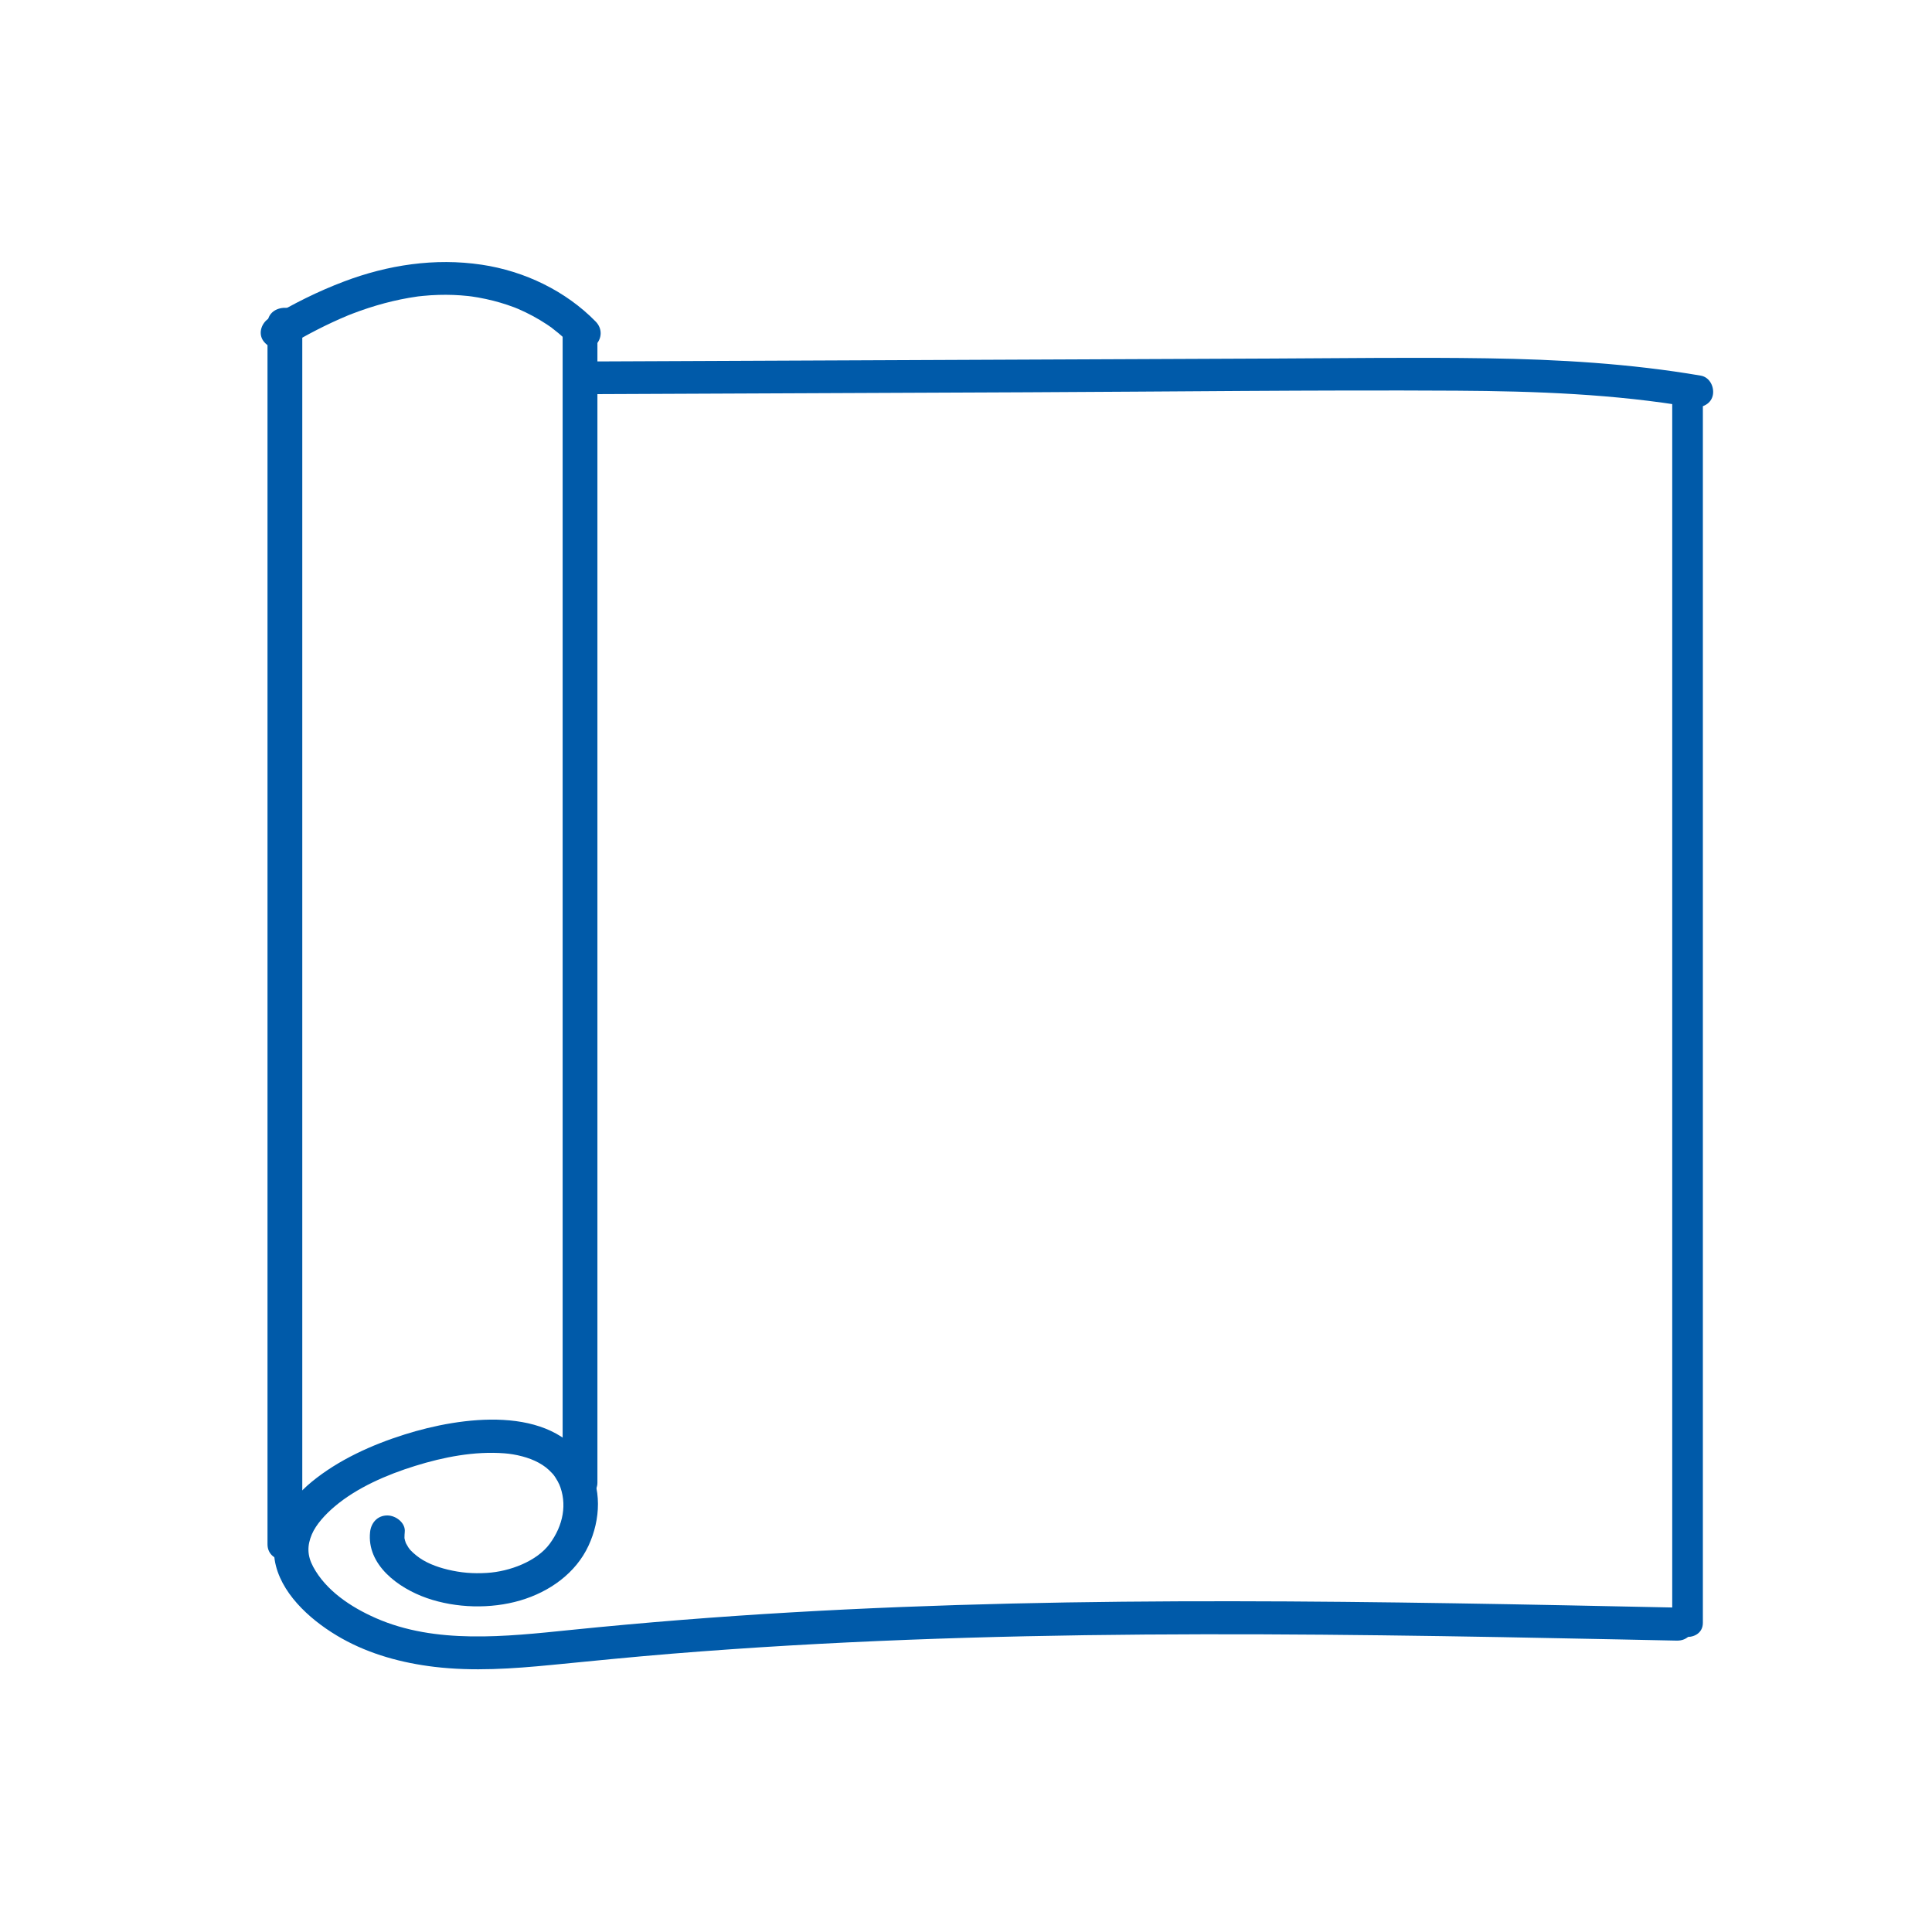 <?xml version="1.0" encoding="utf-8"?>
<!-- Generator: Adobe Illustrator 28.2.0, SVG Export Plug-In . SVG Version: 6.00 Build 0)  -->
<svg version="1.1" id="Warstwa_1" xmlns="http://www.w3.org/2000/svg" xmlns:xlink="http://www.w3.org/1999/xlink" x="0px" y="0px"
	 viewBox="0 0 500 500" style="enable-background:new 0 0 500 500;" xml:space="preserve">
<style type="text/css">
	.st0{fill:#005AA9;}
</style>
<path class="st0" d="M95.78,396.47c-0.91,8.47,7.22,14.51,14.72,17.12c7.51,2.61,16.49,2.85,24.13,0.61
	c7.64-2.24,14.4-7.11,17.67-14.16c3.16-6.81,3.54-14.96-0.5-21.55c-9.26-15.12-32.52-11.84-47.05-7.26
	c-8.58,2.7-17.15,6.59-24.04,12.23c-6.57,5.39-11.47,13.37-9.29,21.83c2.09,8.07,9.8,14.68,17.06,18.75
	c7.32,4.1,15.57,6.34,23.95,7.34c10.06,1.2,20.2,0.49,30.25-0.49c10.34-1.01,20.67-2.05,31.03-2.9
	c40.75-3.31,81.64-4.66,122.53-4.97c40.94-0.31,81.87,0.42,122.79,1.26c4.97,0.1,9.93,0.21,14.9,0.31c5.79,0.12,5.79-8.43,0-8.55
	c-38.32-0.8-76.65-1.6-114.98-1.64c-38.06-0.04-76.14,0.67-114.13,2.88c-19.11,1.11-38.18,2.62-57.22,4.56
	c-16.74,1.71-34.87,3.75-50.39-3.1c-6.42-2.83-12.85-7.1-16.16-13.26c-1.56-2.91-1.58-5.47-0.35-8.38c1.08-2.56,3.5-5.19,5.93-7.24
	c5.74-4.86,13.48-8.21,20.79-10.48c7.39-2.3,15.36-3.86,23.16-3.26c2.84,0.22,6.3,1.03,8.84,2.44c1.45,0.81,2.32,1.48,3.5,2.74
	c0.04,0.04,0.53,0.62,0.19,0.19c0.24,0.3,0.45,0.61,0.66,0.93c0.21,0.32,0.4,0.64,0.58,0.97c0,0,0.58,1.2,0.32,0.59
	c2.23,5.21,1.07,10.85-2.41,15.56c-3.31,4.5-10.33,7.18-16.26,7.53c-3.65,0.22-6.73-0.04-10.14-0.86c-3-0.72-5.95-1.88-8.1-3.64
	c-1.34-1.1-1.87-1.61-2.63-3.05c-0.43-0.82-0.16-0.36-0.1-0.2c-0.15-0.41-0.28-0.84-0.36-1.28c0.04,0.24-0.02,0.62,0.01-0.19
	c0.01-0.47,0.02-0.91,0.07-1.38c0.25-2.3-2.25-4.27-4.5-4.27C97.64,392.19,96.03,394.16,95.78,396.47L95.78,396.47z"/>
<path class="st0" d="M440.14,97.21c-18.26-3.12-36.8-4.2-55.32-4.48c-18.54-0.28-37.09-0.02-55.63,0.06
	c-37.27,0.16-74.55,0.32-111.82,0.48c-21,0.09-42,0.18-63.01,0.27c-2.33,0.01-4.56,1.94-4.46,4.23c0.11,2.28,1.96,4.24,4.46,4.23
	c37.27-0.16,74.55-0.32,111.82-0.48c36.95-0.16,73.91-0.62,110.85-0.41c20.36,0.12,40.9,0.87,60.74,4.26
	c2.29,0.39,4.91-0.59,5.48-2.96C443.75,100.35,442.6,97.63,440.14,97.21L440.14,97.21z"/>
<path class="st0" d="M145.61,85.72c0,38.86,0,77.73,0,116.59c0,38.67,0,77.33,0,116c0,21.81,0,43.62,0,65.43
	c0,2.31,2.07,4.27,4.5,4.27c2.44,0,4.5-1.96,4.5-4.27c0-38.86,0-77.73,0-116.59c0-38.67,0-77.33,0-116c0-21.81,0-43.62,0-65.43
	c0-2.31-2.07-4.27-4.5-4.27C147.67,81.44,145.61,83.4,145.61,85.72L145.61,85.72z"/>
<path class="st0" d="M69.23,83.79c0,41.19,0,82.38,0,123.57c0,40.98,0,81.96,0,122.94c0,23.12,0,46.23,0,69.35c0,5.5,9,5.51,9,0
	c0-9.55,0-19.1,0-28.65c0-5.5-9-5.51-9,0c0,9.55,0,19.1,0,28.65c0,5.5,9,5.51,9,0c0-41.19,0-82.38,0-123.57
	c0-40.98,0-81.96,0-122.94c0-23.12,0-46.23,0-69.35C78.23,78.29,69.23,78.28,69.23,83.79L69.23,83.79z"/>
<path class="st0" d="M432.77,100.88c0,41.61,0,83.23,0,124.84c0,41.4,0,82.8,0,124.21c0,23.36,0,46.71,0,70.07
	c0,4.85,7.93,4.85,7.93,0c0-9.65,0-19.3,0-28.94c0-4.85-7.93-4.85-7.93,0c0,9.65,0,19.3,0,28.94c0,4.85,7.93,4.85,7.93,0
	c0-41.61,0-83.23,0-124.84c0-41.4,0-82.8,0-124.21c0-23.36,0-46.71,0-70.07C440.69,96.04,432.77,96.03,432.77,100.88L432.77,100.88z
	"/>
<path class="st0" d="M74.27,89.68c5.07-3.05,10.32-5.77,15.81-8.06c0.1-0.04,0.79-0.32,0.15-0.06c0.34-0.14,0.68-0.27,1.03-0.4
	c0.62-0.24,1.24-0.46,1.86-0.69c1.45-0.52,2.91-0.99,4.38-1.43c2.72-0.8,5.49-1.46,8.29-1.95c0.72-0.12,1.43-0.23,2.15-0.34
	c0.91-0.13,0.29-0.04,0.1-0.02c0.43-0.05,0.87-0.1,1.3-0.14c1.38-0.14,2.76-0.23,4.14-0.27c2.56-0.08,5.12,0.02,7.66,0.29
	c0.25,0.03,0.51,0.06,0.76,0.09c-0.98-0.11-0.11-0.01,0.14,0.02c0.57,0.08,1.14,0.17,1.71,0.27c1.33,0.24,2.64,0.52,3.95,0.85
	c1.18,0.3,2.35,0.65,3.5,1.03c0.61,0.2,1.21,0.42,1.81,0.64c0.24,0.09,0.48,0.18,0.72,0.28c-0.91-0.36,0.15,0.07,0.35,0.15
	c2.61,1.12,5.1,2.47,7.45,4.02c0.32,0.21,0.64,0.44,0.96,0.66c0.78,0.53-0.47-0.38,0.34,0.25c0.57,0.44,1.13,0.88,1.67,1.33
	c1.16,0.97,2.26,2,3.31,3.07c1.61,1.64,4.76,1.66,6.36,0c1.7-1.76,1.71-4.29,0-6.04c-7.72-7.9-18.36-13.07-29.55-14.73
	c-12.07-1.8-24.26,0.06-35.56,4.34c-6.77,2.56-13.2,5.77-19.35,9.47c-1.99,1.19-2.96,3.86-1.61,5.85
	C69.4,90.04,72.14,90.96,74.27,89.68L74.27,89.68z"/>
</svg>
